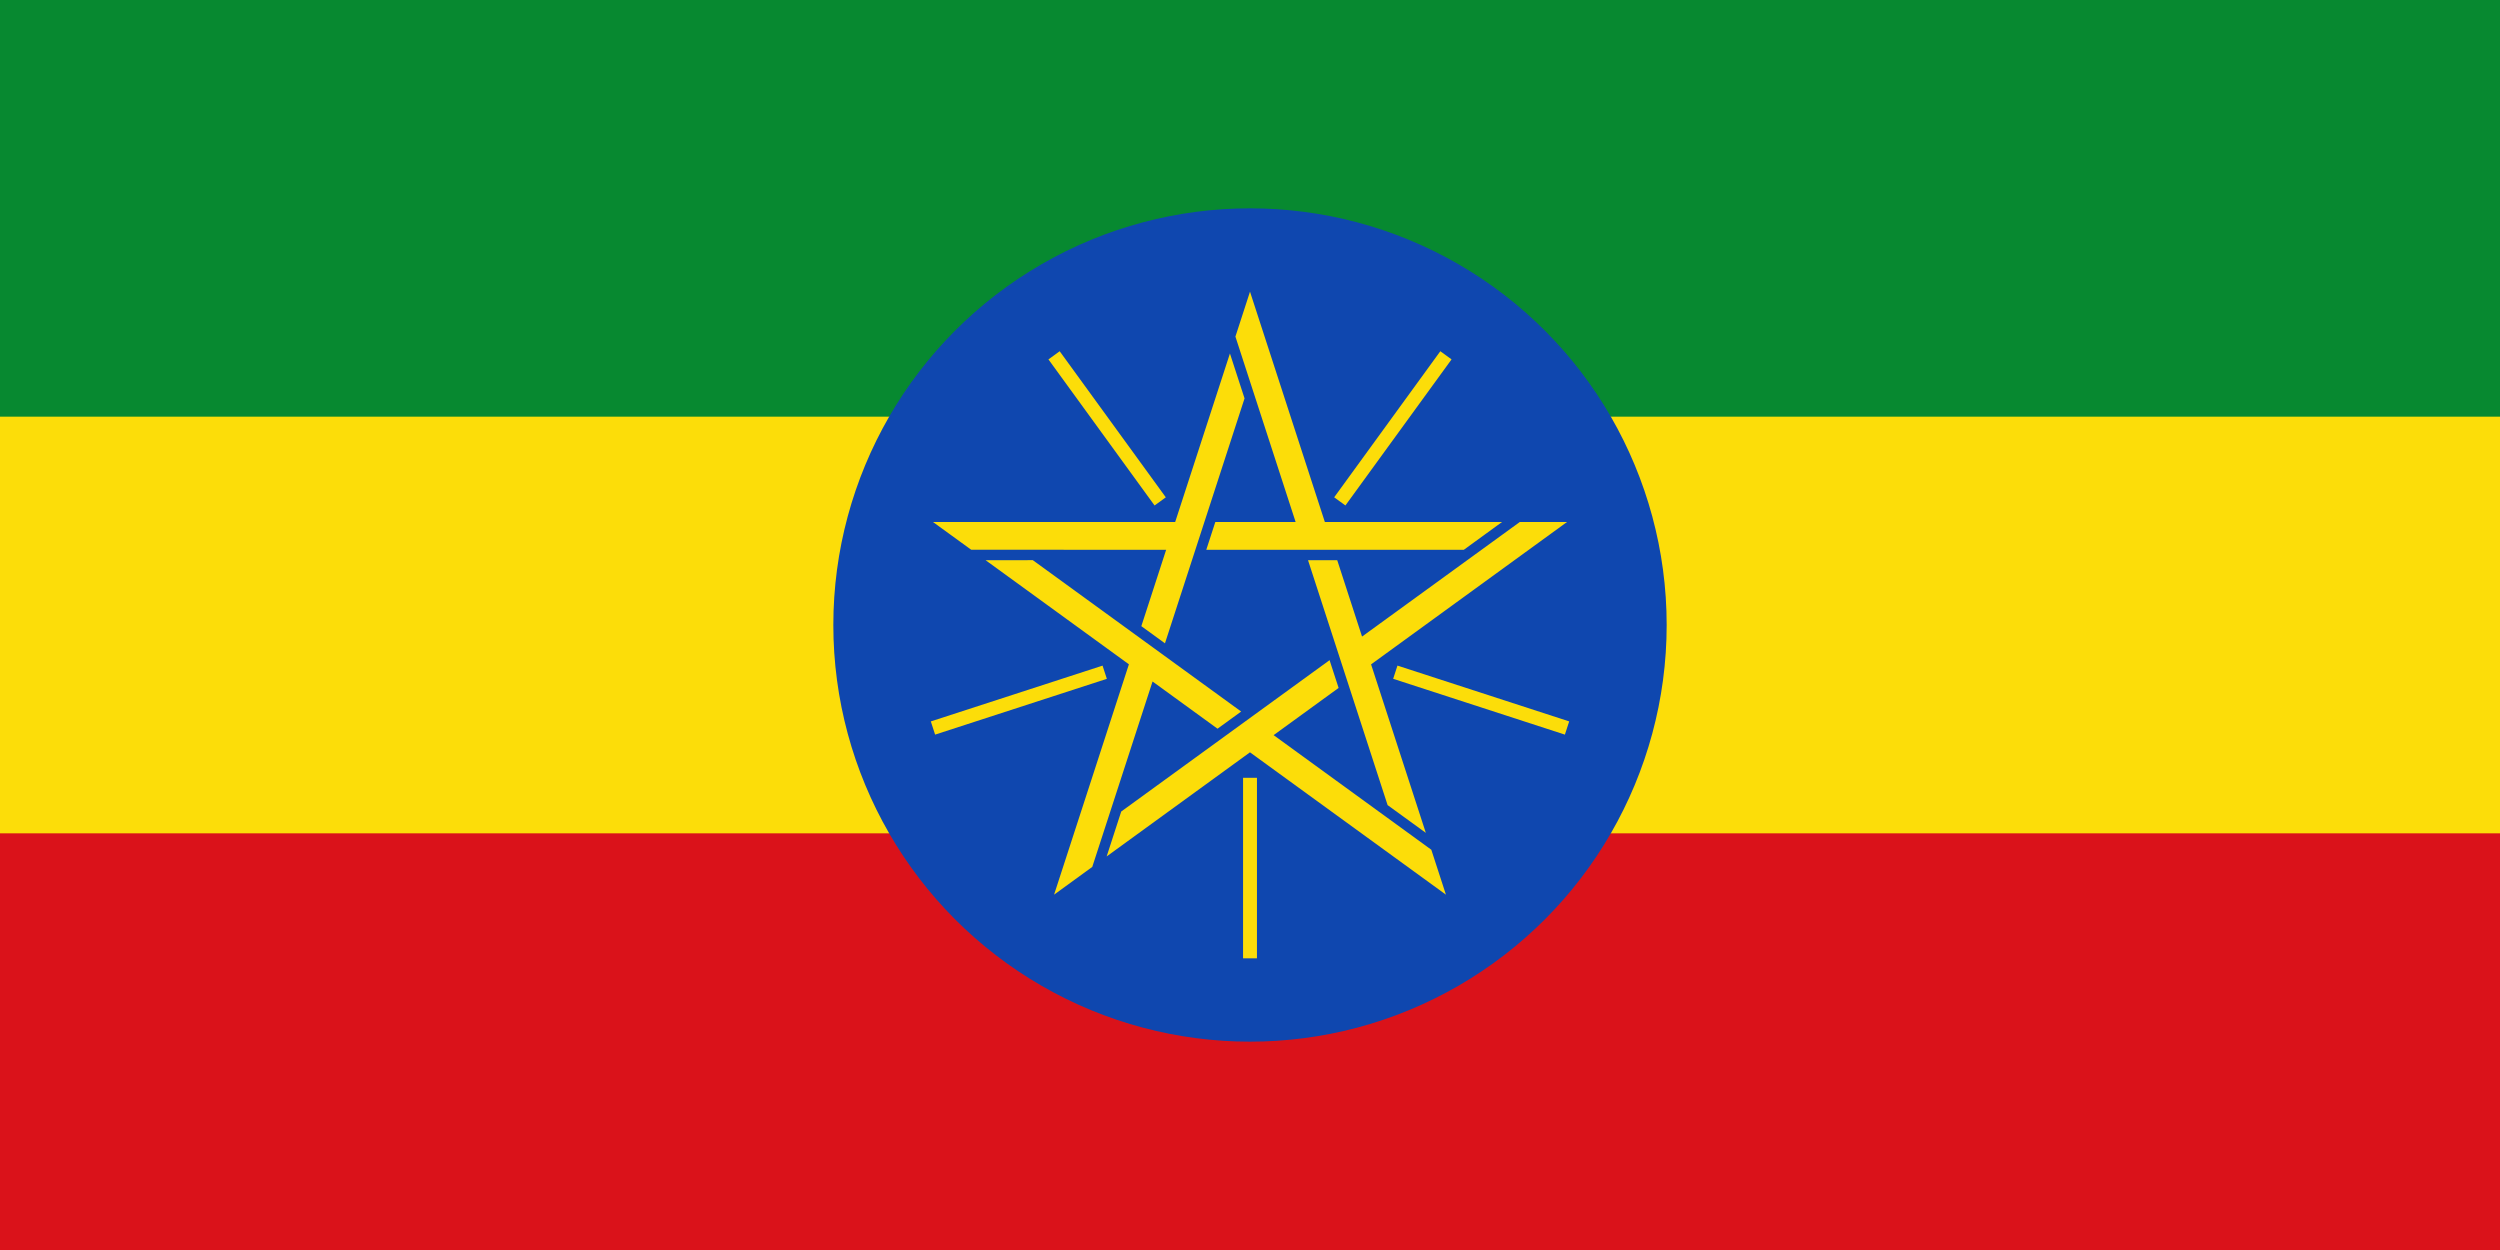 <svg xmlns="http://www.w3.org/2000/svg" xmlns:xlink="http://www.w3.org/1999/xlink" width="720" height="360">
    <path fill="#da121a" d="M0 0h720v360H0z"/>
    <path fill="#fcdd09" d="M0 0h720v240H0z"/>
    <path fill="#078930" d="M0 0h720v120H0z"/>
    <g transform="translate(360,180)">
        <circle fill="#0f47af" r="120"/>
        <g id="a">
            <path fill="#fcdd09" d="M0-96l-4.2 12.94 17.34 53.4H-9.99l-2.6 8h74.17l11-8H21.56z"/>
            <path stroke="#fcdd09" stroke-width="4" d="M25.86-35.6l30.57-42.07"/>
        </g>
        <use xlink:href="#a" transform="rotate(72)"/>
        <use xlink:href="#a" transform="rotate(144)"/>
        <use xlink:href="#a" transform="rotate(216)"/>
        <use xlink:href="#a" transform="rotate(288)"/>
    </g>
</svg>
